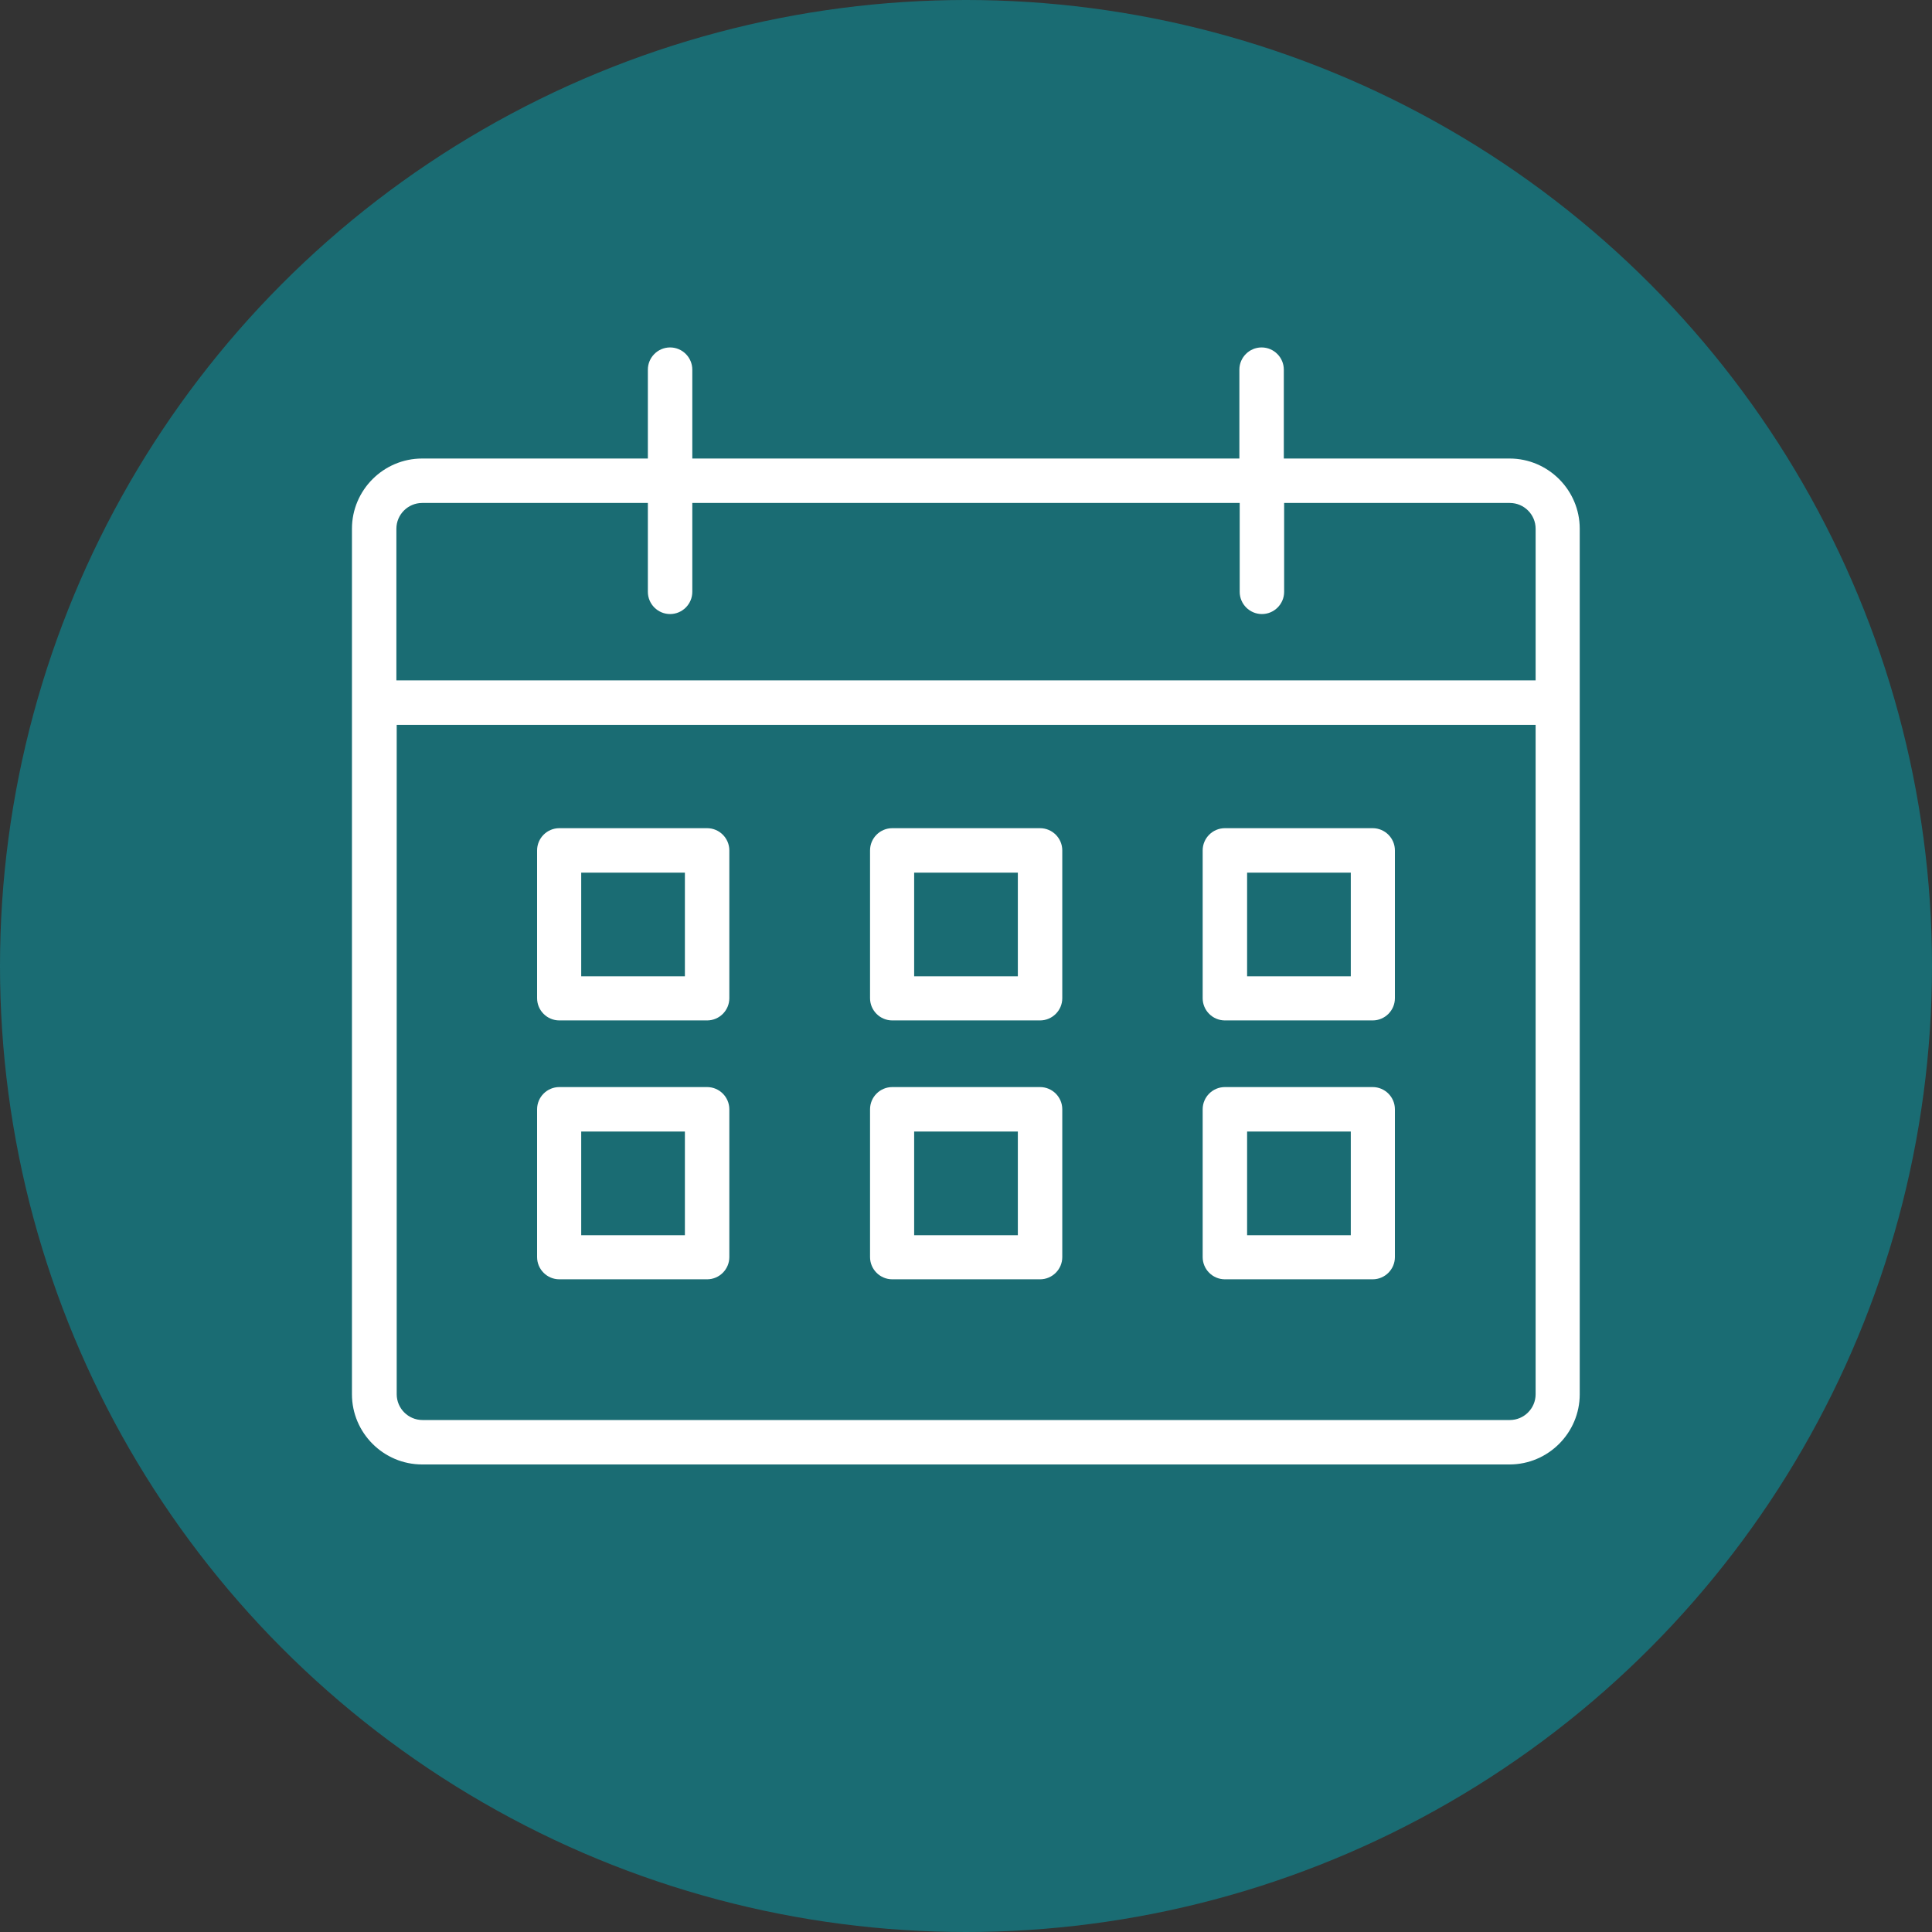 <?xml version="1.0" encoding="UTF-8"?>
<svg id="Layer_2" data-name="Layer 2" xmlns="http://www.w3.org/2000/svg" viewBox="0 0 60 60">
  <rect x="0" y="0" width="60" height="60" fill="#333333" stroke="none"/>
  <defs>
    <style>
      .cls-1 {
        fill: #1a6c73;
      }

      .cls-2 {
        fill: #fff;
        fill-rule: evenodd;
      }
    </style>
  </defs>
  <g id="_レイヤー_1" data-name="レイヤー 1">
    <g>
      <circle class="cls-1" cx="30" cy="30" r="30"/>
      <path class="cls-2" d="M38.5,14.24h-17v-2.76c0-.38-.31-.69-.69-.69s-.69.31-.69.69v2.76h-7.01c-1.2,0-2.18.98-2.18,2.18v26.88c0,1.2.98,2.18,2.18,2.18h33.77c1.2,0,2.18-.98,2.18-2.18v-26.88c0-1.2-.98-2.18-2.18-2.18h-7.01v-2.76c0-.38-.31-.69-.69-.69s-.69.31-.69.69v2.76h0ZM47.69,22.51v20.79c0,.44-.36.8-.8.8H13.12c-.44,0-.8-.36-.8-.8v-20.79h35.38ZM22.65,34.45c0-.38-.31-.69-.69-.69h-4.59c-.38,0-.69.31-.69.69v4.59c0,.38.31.69.69.69h4.59c.38,0,.69-.31.69-.69v-4.59h0ZM32.99,34.45c0-.38-.31-.69-.69-.69h-4.59c-.38,0-.69.31-.69.69v4.59c0,.38.31.69.69.69h4.59c.38,0,.69-.31.69-.69v-4.59h0ZM43.32,34.45c0-.38-.31-.69-.69-.69h-4.59c-.38,0-.69.31-.69.69v4.59c0,.38.31.69.69.69h4.59c.38,0,.69-.31.69-.69v-4.59h0ZM21.27,35.14v3.22h-3.22v-3.22h3.22ZM41.95,35.14v3.22h-3.22v-3.22h3.22ZM31.61,35.14v3.22h-3.22v-3.22h3.22ZM22.65,26.41c0-.38-.31-.69-.69-.69h-4.59c-.38,0-.69.31-.69.69v4.59c0,.38.31.69.69.69h4.59c.38,0,.69-.31.69-.69v-4.59h0ZM32.99,26.41c0-.38-.31-.69-.69-.69h-4.59c-.38,0-.69.31-.69.69v4.59c0,.38.31.69.69.69h4.59c.38,0,.69-.31.69-.69v-4.59h0ZM43.32,26.41c0-.38-.31-.69-.69-.69h-4.59c-.38,0-.69.31-.69.69v4.59c0,.38.31.69.69.69h4.59c.38,0,.69-.31.69-.69v-4.59h0ZM21.27,27.1v3.22h-3.22v-3.22h3.22ZM41.95,27.1v3.22h-3.22v-3.22h3.22ZM31.61,27.1v3.22h-3.22v-3.22h3.22ZM39.88,15.62v2.76c0,.38-.31.69-.69.69s-.69-.31-.69-.69v-2.76h-17v2.76c0,.38-.31.69-.69.69s-.69-.31-.69-.69v-2.76h-7.01c-.44,0-.8.36-.8.8v4.71h35.38v-4.71c0-.44-.36-.8-.8-.8h-7.01Z"/>
    </g>
  </g>
</svg>